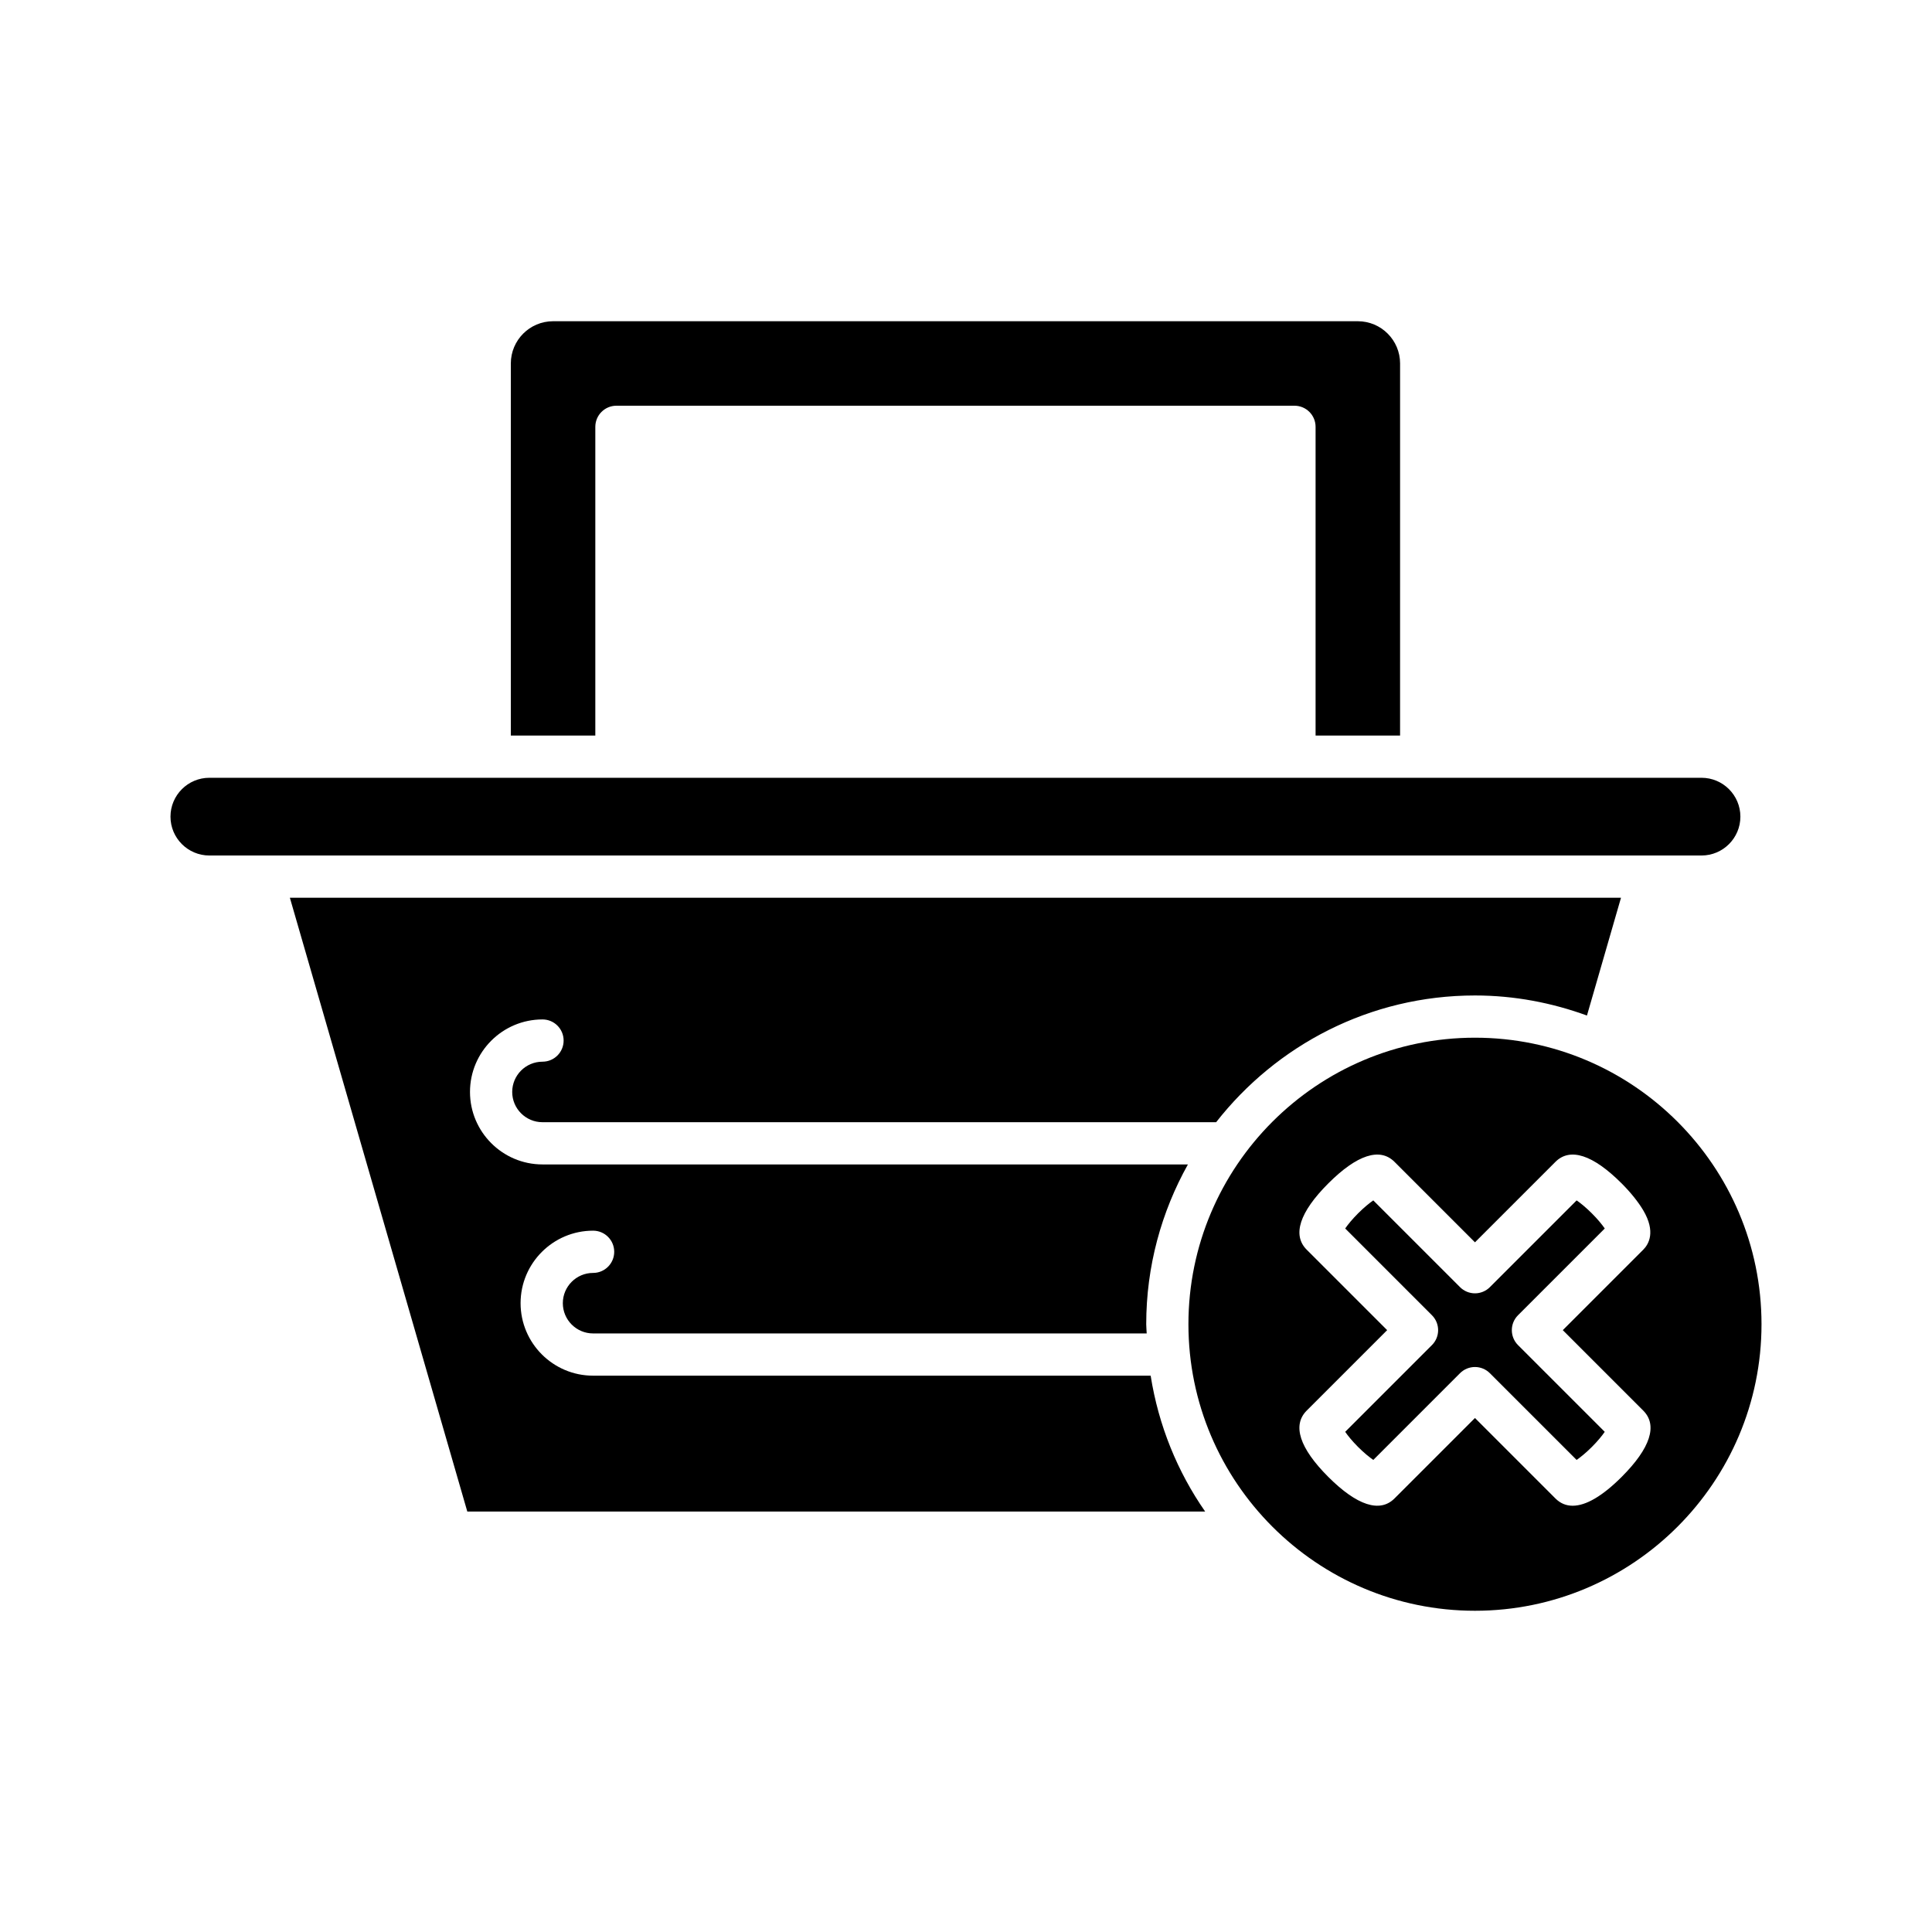 <?xml version="1.0" encoding="UTF-8"?>
<!-- Uploaded to: ICON Repo, www.svgrepo.com, Generator: ICON Repo Mixer Tools -->
<svg fill="#000000" width="800px" height="800px" version="1.1" viewBox="144 144 512 512" xmlns="http://www.w3.org/2000/svg">
 <g>
  <path d="m503.84 229.13h-213.27c-6.172 0-11.195 5.019-11.195 11.195v98.602h22.391v-81.809c0-3.09 2.504-5.598 5.598-5.598h179.68c3.094 0 5.598 2.508 5.598 5.598v81.809h22.391l0.004-98.602c0-6.176-5.027-11.195-11.195-11.195z"/>
  <path d="m287.76 425.36c-4.422 0-8.02 3.598-8.02 8.016 0 4.422 3.598 8.02 8.02 8.02h178.53c15.961-20.402 40.738-33.586 68.59-33.586 10.434 0 20.402 1.938 29.68 5.316l9.02-31.211h-352.76l47.02 162.66h195.54c-7.344-10.547-12.355-22.789-14.445-36.008h-147.76c-10.594 0-19.215-8.621-19.215-19.215s8.621-19.211 19.215-19.211c3.094 0 5.598 2.508 5.598 5.598 0 3.09-2.504 5.598-5.598 5.598-4.422 0-8.02 3.598-8.02 8.016 0 4.422 3.598 8.02 8.02 8.02h146.71c-0.023-0.816-0.125-1.613-0.125-2.438 0-15.367 4.035-29.797 11.047-42.344l-171.04-0.004c-10.594 0-19.215-8.621-19.215-19.215s8.621-19.211 19.215-19.211c3.094 0 5.598 2.508 5.598 5.598 0 3.09-2.504 5.598-5.598 5.598z"/>
  <path d="m594.92 350.12h-395.44c-5.68 0-10.301 4.621-10.301 10.301 0 5.676 4.621 10.297 10.301 10.297h395.44c5.68 0 10.301-4.621 10.301-10.297 0-5.68-4.621-10.301-10.301-10.301z"/>
  <path d="m546.29 492.55 22.988-22.988c-0.723-1.043-1.848-2.438-3.43-4.019-1.586-1.582-2.981-2.707-4.023-3.426l-22.988 22.988c-1.051 1.051-2.473 1.641-3.957 1.641-1.488 0-2.91-0.59-3.957-1.641l-22.988-22.988c-1.039 0.723-2.434 1.844-4.019 3.426-1.582 1.582-2.707 2.981-3.426 4.019l22.988 22.988c2.188 2.188 2.188 5.731 0 7.914l-22.988 22.988c0.723 1.039 1.848 2.438 3.426 4.019 1.586 1.578 2.981 2.703 4.023 3.426l22.98-22.984c1.051-1.051 2.473-1.641 3.957-1.641 1.488 0 2.91 0.59 3.957 1.641l22.988 22.984c1.043-0.723 2.438-1.844 4.023-3.426 1.582-1.578 2.707-2.981 3.43-4.019l-22.988-22.988c-2.18-2.188-2.18-5.731 0.004-7.914z"/>
  <path d="m534.88 419c-41.871 0-75.934 34.062-75.934 75.934s34.062 75.934 75.934 75.934c41.875 0 75.938-34.062 75.938-75.934s-34.062-75.934-75.938-75.934zm38.883 116.39c-5.078 5.074-9.473 7.644-12.984 7.644-1.754 0.004-3.285-0.637-4.574-1.926l-21.324-21.324-21.316 21.316c-3.875 3.875-9.953 1.891-17.562-5.711-7.613-7.617-9.59-13.691-5.711-17.57l21.316-21.316-21.316-21.316c-3.875-3.875-1.902-9.949 5.711-17.562 7.609-7.613 13.688-9.598 17.562-5.715l21.316 21.316 21.32-21.316c3.875-3.883 9.949-1.898 17.562 5.715 2.367 2.363 4.391 4.891 5.707 7.109 3.383 5.719 1.453 9.004 0.004 10.453l-21.316 21.316 21.316 21.316c3.879 3.879 1.906 9.953-5.711 17.57z"/>
 </g>
</svg>